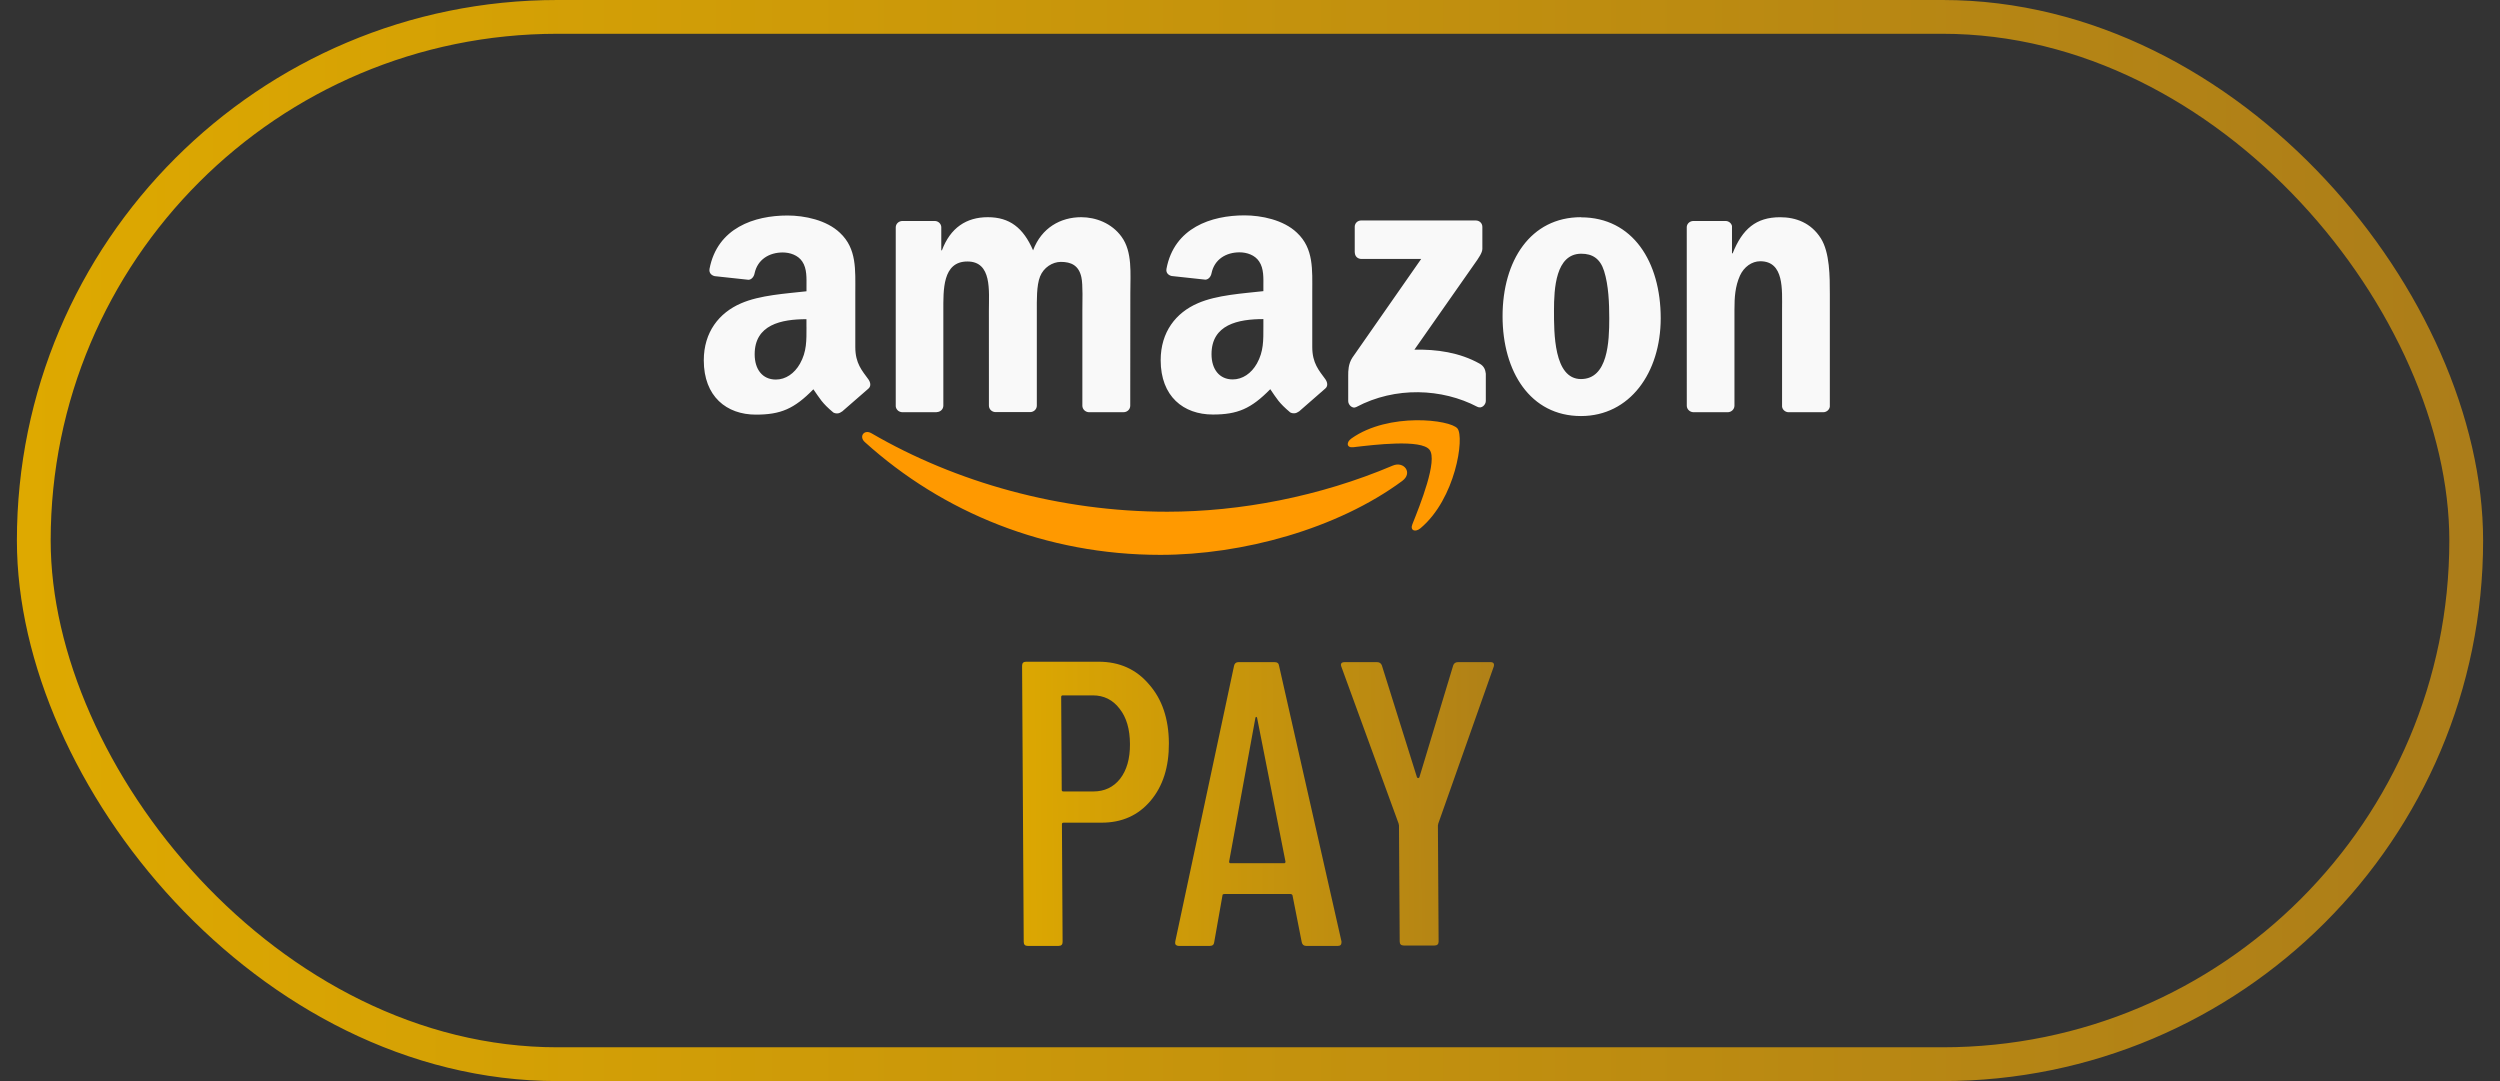 <svg width="74" height="32" viewBox="0 0 74 32" fill="none" xmlns="http://www.w3.org/2000/svg">
<rect x="0" y="0" width="74" height="32" fill="#333333" stroke="none"/>
<path d="M32.521 19.587C33.137 19.587 33.634 19.811 34.013 20.259C34.4 20.699 34.595 21.279 34.599 21.999C34.603 22.703 34.422 23.271 34.057 23.703C33.692 24.135 33.209 24.351 32.609 24.351H31.481C31.449 24.351 31.433 24.367 31.433 24.399L31.453 27.879C31.454 27.959 31.414 27.999 31.334 27.999H30.422C30.342 27.999 30.302 27.959 30.302 27.879L30.254 19.707C30.253 19.627 30.293 19.587 30.373 19.587H32.521ZM32.363 23.427C32.691 23.427 32.955 23.303 33.153 23.055C33.352 22.799 33.45 22.455 33.447 22.023C33.445 21.583 33.343 21.235 33.141 20.979C32.94 20.715 32.675 20.583 32.347 20.583H31.459C31.427 20.583 31.411 20.599 31.411 20.631L31.427 23.379C31.427 23.411 31.443 23.427 31.475 23.427H32.363ZM38.665 27.999C38.593 27.999 38.548 27.963 38.532 27.891L38.26 26.511C38.26 26.495 38.252 26.483 38.236 26.475C38.228 26.467 38.216 26.463 38.2 26.463H36.244C36.228 26.463 36.212 26.467 36.196 26.475C36.188 26.483 36.184 26.495 36.184 26.511L35.94 27.891C35.932 27.963 35.889 27.999 35.809 27.999H34.897C34.857 27.999 34.825 27.987 34.8 27.963C34.784 27.939 34.78 27.907 34.788 27.867L36.528 19.707C36.544 19.635 36.588 19.599 36.66 19.599H37.728C37.808 19.599 37.852 19.635 37.86 19.707L39.708 27.867L39.708 27.891C39.709 27.963 39.673 27.999 39.601 27.999H38.665ZM36.382 25.503C36.382 25.535 36.394 25.551 36.418 25.551H38.014C38.038 25.551 38.05 25.535 38.05 25.503L37.209 21.243C37.201 21.227 37.193 21.219 37.185 21.219C37.177 21.219 37.169 21.227 37.161 21.243L36.382 25.503ZM41.551 27.987C41.471 27.987 41.431 27.947 41.431 27.867L41.41 24.435L41.398 24.375L39.703 19.731L39.691 19.683C39.69 19.627 39.726 19.599 39.798 19.599H40.758C40.83 19.599 40.878 19.631 40.903 19.695L41.942 23.007C41.95 23.023 41.962 23.031 41.978 23.031C41.994 23.031 42.006 23.023 42.014 23.007L43.015 19.695C43.038 19.631 43.086 19.599 43.158 19.599H44.118C44.206 19.599 44.239 19.643 44.215 19.731L42.574 24.375L42.562 24.435L42.583 27.867C42.583 27.947 42.543 27.987 42.463 27.987H41.551Z" fill="url(#paint0_linear_6107_1316)"/>
<g clip-path="url(#clip0_6107_1316)">
<path fill-rule="evenodd" clip-rule="evenodd" d="M41.509 14.234C39.576 15.662 36.764 16.424 34.347 16.424C30.958 16.424 27.906 15.171 25.598 13.085C25.416 12.921 25.579 12.698 25.796 12.825C28.288 14.275 31.368 15.147 34.55 15.147C36.696 15.147 39.056 14.703 41.227 13.781C41.555 13.642 41.829 13.996 41.508 14.234M42.314 13.313C42.068 12.996 40.681 13.164 40.054 13.238C39.864 13.261 39.835 13.095 40.006 12.976C41.112 12.197 42.929 12.422 43.141 12.683C43.354 12.944 43.086 14.766 42.046 15.636C41.886 15.769 41.734 15.698 41.805 15.521C42.038 14.938 42.562 13.63 42.314 13.313Z" fill="#FF9900"/>
<path fill-rule="evenodd" clip-rule="evenodd" d="M40.1 7.475V6.718C40.099 6.693 40.103 6.667 40.113 6.644C40.122 6.62 40.136 6.599 40.154 6.581C40.172 6.563 40.194 6.549 40.217 6.54C40.241 6.53 40.266 6.526 40.291 6.526H43.682C43.791 6.526 43.878 6.605 43.878 6.718V7.366C43.877 7.475 43.785 7.617 43.623 7.842L41.866 10.351C42.519 10.335 43.208 10.432 43.8 10.766C43.933 10.841 43.967 10.952 43.98 11.061V11.869C43.98 11.979 43.858 12.108 43.73 12.042C42.687 11.495 41.301 11.435 40.148 12.047C40.03 12.111 39.907 11.983 39.907 11.873V11.106C39.907 10.982 39.908 10.772 40.031 10.585L42.067 7.665H40.299C40.19 7.665 40.103 7.589 40.103 7.475M27.73 12.201H26.699C26.6 12.194 26.522 12.12 26.514 12.026V6.731C26.514 6.625 26.603 6.541 26.713 6.541H27.675C27.775 6.545 27.855 6.622 27.862 6.718V7.41H27.881C28.132 6.741 28.604 6.429 29.239 6.429C29.885 6.429 30.288 6.741 30.579 7.41C30.829 6.741 31.395 6.429 32.004 6.429C32.436 6.429 32.909 6.607 33.198 7.008C33.524 7.453 33.458 8.1 33.458 8.668L33.455 12.01C33.455 12.116 33.367 12.201 33.257 12.201H32.223C32.123 12.194 32.038 12.111 32.038 12.01V9.2C32.038 8.976 32.058 8.419 32.009 8.207C31.932 7.852 31.701 7.752 31.402 7.752C31.152 7.752 30.891 7.918 30.785 8.186C30.679 8.453 30.69 8.9 30.69 9.2V12.007C30.69 12.113 30.601 12.198 30.491 12.198H29.458C29.353 12.191 29.272 12.108 29.272 12.007L29.271 9.2C29.271 8.609 29.368 7.74 28.635 7.74C27.894 7.74 27.923 8.587 27.923 9.2V12.007C27.923 12.113 27.834 12.198 27.724 12.198M46.797 6.433C48.328 6.433 49.157 7.748 49.157 9.419C49.157 11.034 48.241 12.315 46.797 12.315C45.297 12.315 44.476 11 44.476 9.362C44.476 7.714 45.304 6.429 46.797 6.429M46.806 7.51C46.046 7.51 45.998 8.546 45.998 9.192C45.998 9.837 45.988 11.22 46.797 11.22C47.596 11.22 47.634 10.106 47.634 9.427C47.634 8.98 47.615 8.446 47.481 8.022C47.365 7.653 47.134 7.51 46.806 7.51M51.142 12.201H50.115C50.015 12.194 49.929 12.111 49.929 12.01L49.928 6.714C49.936 6.616 50.022 6.541 50.126 6.541H51.083C51.173 6.545 51.247 6.606 51.267 6.689V7.499H51.286C51.575 6.775 51.98 6.43 52.692 6.43C53.159 6.43 53.606 6.596 53.897 7.054C54.163 7.477 54.163 8.19 54.163 8.702V12.035C54.152 12.129 54.066 12.202 53.965 12.202H52.932C52.838 12.195 52.759 12.125 52.749 12.035V9.16C52.749 8.581 52.816 7.733 52.104 7.733C51.853 7.733 51.622 7.901 51.504 8.156C51.359 8.48 51.34 8.802 51.34 9.159V12.01C51.338 12.116 51.248 12.202 51.138 12.202M37.396 9.669C37.396 10.071 37.406 10.402 37.203 10.763C37.039 11.053 36.778 11.231 36.489 11.231C36.093 11.231 35.861 10.93 35.861 10.484C35.861 9.605 36.649 9.445 37.396 9.445V9.668M38.436 12.183C38.367 12.244 38.269 12.248 38.192 12.208C37.85 11.923 37.788 11.791 37.6 11.52C37.034 12.097 36.633 12.27 35.9 12.27C35.031 12.27 34.356 11.735 34.356 10.662C34.356 9.825 34.808 9.255 35.456 8.976C36.016 8.73 36.798 8.686 37.396 8.618V8.485C37.396 8.239 37.415 7.949 37.269 7.737C37.144 7.547 36.903 7.469 36.69 7.469C36.297 7.469 35.947 7.671 35.861 8.089C35.844 8.182 35.776 8.273 35.681 8.278L34.681 8.17C34.597 8.151 34.503 8.084 34.528 7.954C34.757 6.74 35.855 6.375 36.835 6.375C37.337 6.375 37.993 6.508 38.389 6.888C38.891 7.357 38.843 7.982 38.843 8.663V10.271C38.843 10.754 39.043 10.966 39.232 11.227C39.297 11.321 39.312 11.432 39.227 11.502L38.439 12.19L38.437 12.186M23.872 9.672C23.872 10.074 23.882 10.405 23.679 10.766C23.515 11.056 23.255 11.235 22.965 11.235C22.569 11.235 22.338 10.933 22.338 10.487C22.338 9.608 23.126 9.448 23.871 9.448V9.672M24.911 12.186C24.843 12.247 24.745 12.252 24.668 12.211C24.326 11.927 24.268 11.794 24.076 11.523C23.51 12.101 23.109 12.273 22.375 12.273C21.508 12.274 20.832 11.738 20.832 10.666C20.832 9.829 21.286 9.259 21.932 8.98C22.492 8.734 23.274 8.69 23.872 8.622V8.489C23.872 8.243 23.891 7.953 23.747 7.741C23.621 7.551 23.381 7.473 23.168 7.473C22.775 7.473 22.424 7.675 22.335 8.093C22.318 8.186 22.249 8.277 22.157 8.282L21.155 8.174C21.071 8.155 20.979 8.088 21.002 7.958C21.233 6.744 22.329 6.379 23.309 6.379C23.811 6.379 24.467 6.512 24.863 6.892C25.365 7.361 25.317 7.986 25.317 8.667V10.275C25.317 10.758 25.517 10.97 25.706 11.231C25.772 11.325 25.787 11.436 25.702 11.506L24.916 12.19L24.912 12.186" fill="#F9F9F9"/>
</g>
<rect x="1" y="0.5" width="72" height="31" rx="15.5" stroke="url(#paint1_linear_6107_1316)"/>
<defs>
<linearGradient id="paint0_linear_6107_1316" x1="29.541" y1="23.008" x2="45.503" y2="22.915" gradientUnits="userSpaceOnUse">
<stop stop-color="#DEA900"/>
<stop offset="1" stop-color="#AC7D19"/>
</linearGradient>
<linearGradient id="paint1_linear_6107_1316" x1="0.5" y1="16.019" x2="73.331" y2="16.019" gradientUnits="userSpaceOnUse">
<stop stop-color="#DEA900"/>
<stop offset="1" stop-color="#AC7D19"/>
</linearGradient>
<clipPath id="clip0_6107_1316">
<rect width="40" height="14" fill="white" transform="translate(17.5 3)"/>
</clipPath>
</defs>
</svg>
